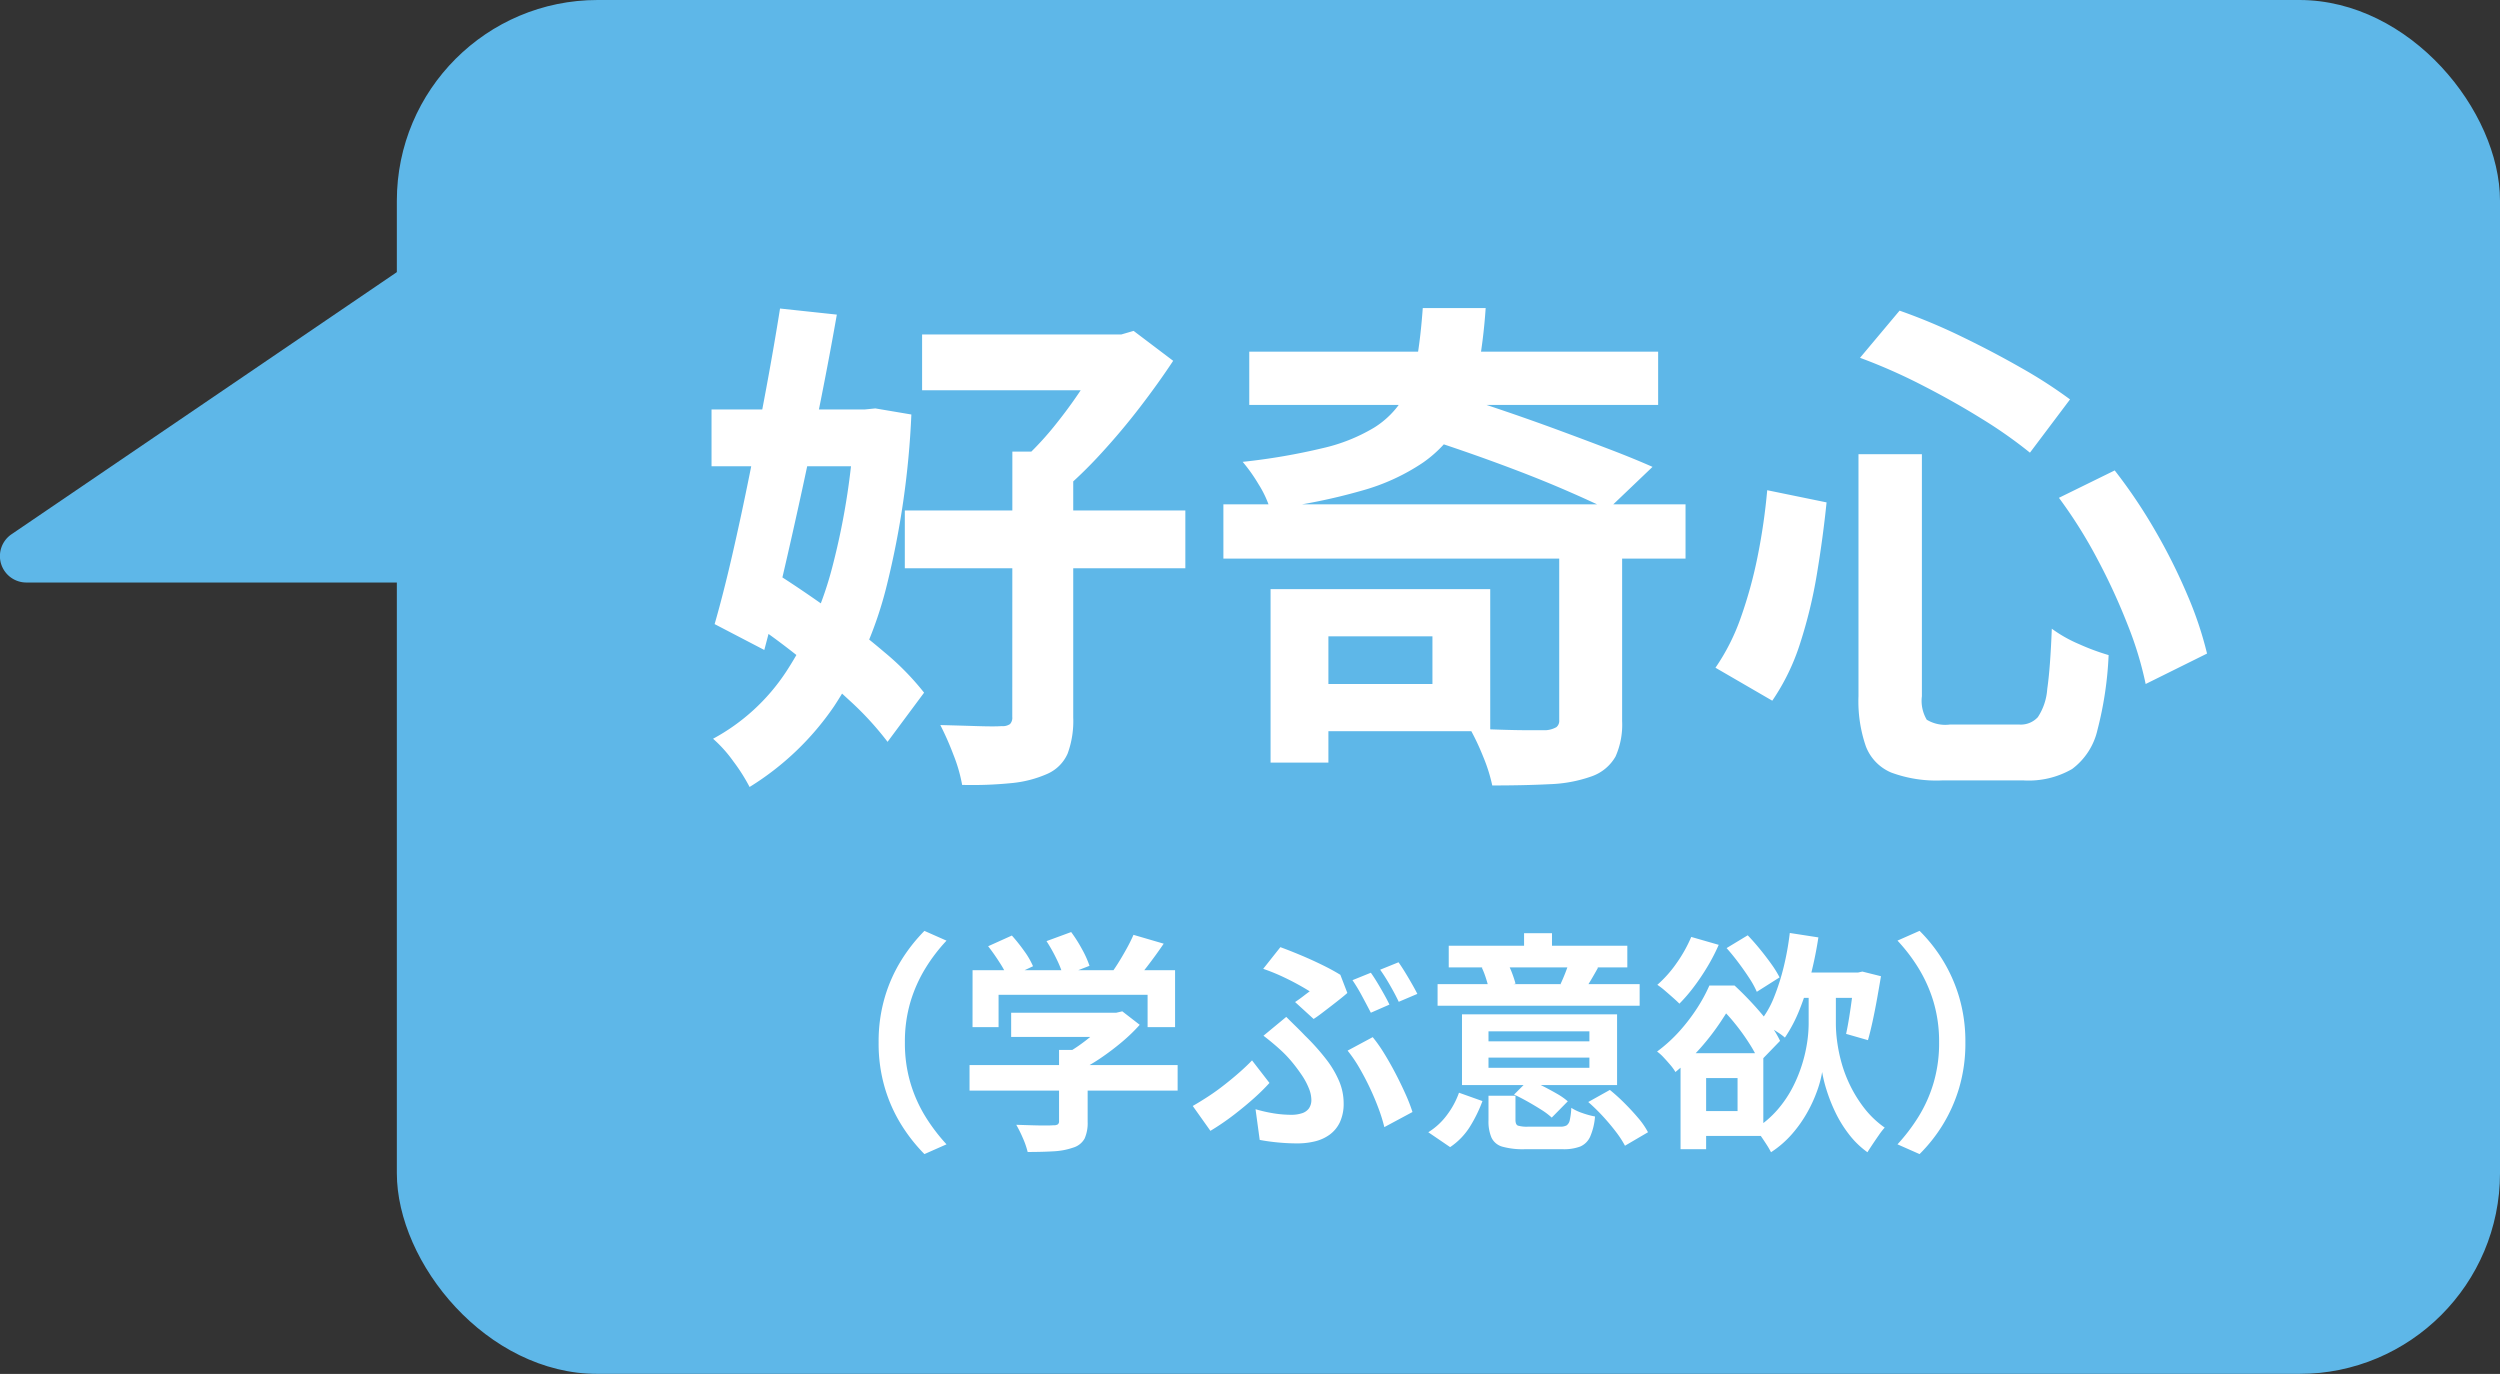 <svg xmlns="http://www.w3.org/2000/svg" width="236.549" height="130" viewBox="0 0 236.549 130">
  <rect x="0" y="0" width="236.549" height="130" fill="#333333" stroke="none"/>
  <g id="Group_9364" data-name="Group 9364" transform="translate(-498.5 -6419.884)">
    <g id="Group_9203" data-name="Group 9203" transform="translate(501 6419.884)" opacity="0.998">
      <rect id="Rectangle_5510" data-name="Rectangle 5510" width="199" height="130" rx="19" transform="translate(35.049)" fill="#5eb7e8"/>
      <path id="Path_27094" data-name="Path 27094" d="M-13203.683,7195.7l-44.206,30.071h50.221Z" transform="translate(13247.889 -7173.154)" fill="#5eb7e8"/>
      <path id="Path_27094_-_Outline" data-name="Path 27094 - Outline" d="M-13203.683,7193.2a2.5,2.5,0,0,1,.946.186,2.5,2.5,0,0,1,1.5,1.824l6.015,30.071a2.5,2.5,0,0,1-.518,2.075,2.5,2.5,0,0,1-1.934.915h-50.221a2.5,2.5,0,0,1-2.39-1.764,2.5,2.5,0,0,1,.983-2.8l44.206-30.071A2.5,2.5,0,0,1-13203.683,7193.2Zm2.965,30.071-4.677-23.383-34.374,23.383Z" transform="translate(13247.889 -7173.154)" fill="#5eb7e8"/>
    </g>
    <path id="Path_27246" data-name="Path 27246" d="M-50.3-38.352h19.536v5.28H-50.3ZM-51.936-21.7h26.544v5.472H-51.936Zm10.176-5.568H-36V-2.112A8.949,8.949,0,0,1-36.528,1.3a3.743,3.743,0,0,1-1.92,1.92A10.874,10.874,0,0,1-41.88,4.1a37.246,37.246,0,0,1-4.632.168,14.614,14.614,0,0,0-.816-2.832,27.4,27.4,0,0,0-1.248-2.832q1.824.048,3.5.1t2.3,0a1.217,1.217,0,0,0,.792-.192.868.868,0,0,0,.216-.672Zm8.88-11.088h1.44l1.152-.336,3.744,2.832q-1.392,2.112-3.144,4.392T-33.36-27.1a42.372,42.372,0,0,1-3.792,3.672A17.262,17.262,0,0,0-38.736-25.2a21.944,21.944,0,0,0-1.728-1.584A29.53,29.53,0,0,0-37.536-30a44.81,44.81,0,0,0,2.712-3.792,38.209,38.209,0,0,0,1.944-3.36Zm-37.344,7.1h15.552v5.376H-70.224Zm6.48-9.552,5.376.576q-.672,3.84-1.512,8.064t-1.752,8.424q-.912,4.2-1.824,8.112T-65.232-8.5l-4.7-2.448q.816-2.832,1.656-6.48t1.656-7.7q.816-4.056,1.56-8.064T-63.744-40.8Zm-3.648,29.04,3.12-4.08q2.5,1.584,5.256,3.552T-53.88-8.3a25.406,25.406,0,0,1,3.768,3.84L-53.568.192a29.169,29.169,0,0,0-3.648-3.96q-2.3-2.136-4.968-4.248T-67.392-11.76Zm10.7-19.488h.96l1.008-.1,3.408.576A81.7,81.7,0,0,1-53.64-14.616,36.771,36.771,0,0,1-58.632-3.168a26.547,26.547,0,0,1-7.992,7.632A17.155,17.155,0,0,0-68.16,2.04,12.452,12.452,0,0,0-70.08-.1a19.153,19.153,0,0,0,6.912-6.336,33.43,33.43,0,0,0,4.44-10.176,67.331,67.331,0,0,0,2.04-13.536Zm34.9,8.976H21.936v5.136H-21.792Zm2.448-14.448H19.344v5.04H-19.344ZM9.984-19.632h5.952V-1.776a7.4,7.4,0,0,1-.624,3.36,4.2,4.2,0,0,1-2.256,1.872A13.09,13.09,0,0,1,9.072,4.2q-2.352.12-5.424.12a15.477,15.477,0,0,0-.864-2.736,23.013,23.013,0,0,0-1.248-2.64l2.928.1q1.488.048,2.688.048H8.736A2.321,2.321,0,0,0,9.72-1.2a.777.777,0,0,0,.264-.672Zm-27.312,5.376h5.472V2.16h-5.472Zm4.416,0H3.456V-.816H-12.912V-5.28h10.9V-9.792h-10.9Zm9.984-26.592H3.024a51.822,51.822,0,0,1-.768,6.1A15.422,15.422,0,0,1,.5-29.9,11.757,11.757,0,0,1-2.9-26.232a19.771,19.771,0,0,1-5.736,2.64,54.749,54.749,0,0,1-8.736,1.752,10.008,10.008,0,0,0-1.1-2.352A15.441,15.441,0,0,0-19.968-26.3a59.273,59.273,0,0,0,7.584-1.3A16.6,16.6,0,0,0-7.56-29.52,8.417,8.417,0,0,0-4.8-32.28a10.706,10.706,0,0,0,1.32-3.744Q-3.12-38.16-2.928-40.848Zm-1.056,11.9L.288-32.592q2.3.72,4.824,1.584T10.1-29.232q2.472.912,4.728,1.776t3.984,1.632l-4.224,4.032q-1.68-.816-3.888-1.776t-4.728-1.92q-2.52-.96-5.088-1.848T-3.984-28.944ZM38.3-27.024h6v22.9A3.5,3.5,0,0,0,44.76-1.9a3.389,3.389,0,0,0,2.184.456H53.52a2.187,2.187,0,0,0,1.752-.7A5.521,5.521,0,0,0,56.16-4.8q.288-1.968.432-5.712a12.773,12.773,0,0,0,2.592,1.464,21.479,21.479,0,0,0,2.784,1.032,33.862,33.862,0,0,1-1.056,7.08,6.365,6.365,0,0,1-2.4,3.7,8.213,8.213,0,0,1-4.56,1.08H46.176A12.272,12.272,0,0,1,41.4,3.1,4.39,4.39,0,0,1,39,.624a13.072,13.072,0,0,1-.7-4.752Zm.144-9.12,3.744-4.464a55.735,55.735,0,0,1,5.856,2.448q2.976,1.44,5.664,2.976a44.636,44.636,0,0,1,4.608,2.976l-3.792,5.04a42.874,42.874,0,0,0-4.536-3.192q-2.664-1.656-5.664-3.192A52.849,52.849,0,0,0,38.448-36.144ZM29.664-23.616l5.616,1.152q-.336,3.312-.912,6.768a45.08,45.08,0,0,1-1.584,6.552A20.772,20.772,0,0,1,30.144-3.7l-5.376-3.12a20.034,20.034,0,0,0,2.4-4.752,41.936,41.936,0,0,0,1.584-5.76A57.193,57.193,0,0,0,29.664-23.616Zm27.6.72,5.28-2.592a49.393,49.393,0,0,1,3.84,5.712,54.133,54.133,0,0,1,3.048,6.1A34.34,34.34,0,0,1,71.28-8.16L65.472-5.28a33.375,33.375,0,0,0-1.68-5.544,58.561,58.561,0,0,0-2.88-6.264A44.87,44.87,0,0,0,57.264-22.9Z" transform="translate(636.049 6489.884)" fill="#fff"/>
    <path id="Path_27245" data-name="Path 27245" d="M-51.414-8.36a14.806,14.806,0,0,1,.594-4.312,14.283,14.283,0,0,1,1.584-3.52A15.793,15.793,0,0,1-47.08-18.92l2.09.924a16.2,16.2,0,0,0-1.991,2.607A13.443,13.443,0,0,0-48.4-12.21a13.209,13.209,0,0,0-.528,3.85A13.239,13.239,0,0,0-48.4-4.521a13.183,13.183,0,0,0,1.419,3.179A17.327,17.327,0,0,0-44.99,1.276l-2.09.924A15.793,15.793,0,0,1-49.236-.528a14.283,14.283,0,0,1-1.584-3.52A14.806,14.806,0,0,1-51.414-8.36Zm12.54-2.816h10.142v2.288H-38.874Zm-3.938,4.95h19.69v2.42h-19.69Zm8.47-1.43h2.706v6.8A3.6,3.6,0,0,1-31.922.726,1.818,1.818,0,0,1-33,1.584a6.676,6.676,0,0,1-1.848.352Q-35.9,2-37.312,2A7.757,7.757,0,0,0-37.763.693,11.969,11.969,0,0,0-38.39-.572l1.43.044q.726.022,1.287.022t.781-.022a.758.758,0,0,0,.44-.088.374.374,0,0,0,.11-.308Zm4.774-3.52h.638l.572-.132,1.65,1.276A16.458,16.458,0,0,1-28.4-8.4a24.382,24.382,0,0,1-2.024,1.529A17.679,17.679,0,0,1-32.56-5.632a6.793,6.793,0,0,0-.671-.8q-.429-.451-.715-.737a12.954,12.954,0,0,0,1.7-1.056A17.279,17.279,0,0,0-30.69-9.493a10.637,10.637,0,0,0,1.122-1.177ZM-42.526-15.2h19.162v5.39h-2.6V-12.87h-14.1v3.058h-2.464ZM-27.3-18.546l2.86.836q-.748,1.1-1.562,2.156t-1.474,1.782l-2.178-.792q.44-.572.869-1.254t.825-1.4A14.83,14.83,0,0,0-27.3-18.546Zm-13.75,1.078,2.244-1.012a16.46,16.46,0,0,1,1.166,1.463,7.521,7.521,0,0,1,.836,1.441l-2.376,1.122a8.9,8.9,0,0,0-.781-1.463Q-40.5-16.764-41.052-17.468Zm5.522-.484,2.332-.858A13.5,13.5,0,0,1-32.175-17.2a9.374,9.374,0,0,1,.715,1.584l-2.486.968a9.373,9.373,0,0,0-.627-1.6A14.853,14.853,0,0,0-35.53-17.952Zm23.518,5.764q.4-.264.77-.55t.616-.462q-.484-.308-1.2-.7t-1.54-.77q-.825-.374-1.661-.66L-13.4-17.38q.9.33,1.925.759t2.013.913q.99.484,1.738.946l.66,1.716q-.22.2-.616.517t-.869.682q-.473.363-.913.7t-.792.561Zm-3.74,10.142A13.8,13.8,0,0,0-14-1.65a10.643,10.643,0,0,0,1.639.132,3.2,3.2,0,0,0,.99-.143,1.29,1.29,0,0,0,.671-.462,1.373,1.373,0,0,0,.231-.825,2.972,2.972,0,0,0-.242-1.089,6.55,6.55,0,0,0-.638-1.2q-.4-.594-.825-1.122a11.853,11.853,0,0,0-.8-.9q-.4-.4-.935-.858T-15-9l2.156-1.782q.484.484.924.913t.858.869a21.14,21.14,0,0,1,2,2.233,9.249,9.249,0,0,1,1.232,2.09A5.347,5.347,0,0,1-7.414-2.64,4.141,4.141,0,0,1-7.777-.8,3.1,3.1,0,0,1-8.756.374a3.966,3.966,0,0,1-1.4.627,7.017,7.017,0,0,1-1.639.187q-.9,0-1.826-.088T-15.356.858ZM-3.564-.352a15.061,15.061,0,0,0-.561-1.8Q-4.488-3.124-4.95-4.1t-.99-1.881A12.788,12.788,0,0,0-7.04-7.59l2.376-1.276A13.662,13.662,0,0,1-3.586-7.337q.55.891,1.067,1.881t.946,1.947A16.049,16.049,0,0,1-.9-1.782Zm-10.868-4.18A19.362,19.362,0,0,1-15.884-3.1q-.858.77-1.914,1.584A23.7,23.7,0,0,1-20.02,0l-1.672-2.354q.7-.4,1.485-.913t1.54-1.111q.759-.594,1.419-1.177t1.166-1.111ZM-4.84-14.96q.286.4.616.946t.638,1.1q.308.55.506.968l-1.76.77q-.352-.682-.825-1.562a16.215,16.215,0,0,0-.913-1.518Zm2.618-.99q.286.4.627.957t.649,1.1q.308.539.506.935l-1.76.748q-.33-.7-.825-1.562t-.935-1.474ZM6.292-5.962H15.84V-6.93H6.292Zm0-2.508H15.84v-.946H6.292Zm12.166-2.552v6.688H3.784v-6.688Zm-1.8-4.422q-.352.638-.66,1.155t-.55.891L13.112-13.9q.22-.462.44-1.023t.352-1Zm-8.6-.484a6.949,6.949,0,0,1,.473,1.023q.209.561.319.979l-2.508.572a10.144,10.144,0,0,0-.275-1.034,8.173,8.173,0,0,0-.407-1.056ZM12.3-18.7v2.662H9.658V-18.7Zm8.294,4.818v2.046H1.474v-2.046Zm-1.166-3.63v2.046H2.53v-2.046ZM5.72-2.816A13.308,13.308,0,0,1,4.543-.407,6.427,6.427,0,0,1,2.662,1.54L.594.132a6.349,6.349,0,0,0,1.782-1.65A7.84,7.84,0,0,0,3.5-3.608ZM17.776-3.872a17.561,17.561,0,0,1,1.386,1.254q.7.7,1.3,1.408A7.368,7.368,0,0,1,21.384.132L19.206,1.408A9.406,9.406,0,0,0,18.337.077Q17.776-.66,17.094-1.4A17.744,17.744,0,0,0,15.73-2.728ZM10.12-4.84q.638.264,1.331.616t1.32.715a6.293,6.293,0,0,1,1.023.715l-1.518,1.54a6.638,6.638,0,0,0-.979-.737q-.605-.385-1.287-.77t-1.3-.671ZM8.844-1.034q0,.44.231.539a3.027,3.027,0,0,0,.979.1h3.014a1.215,1.215,0,0,0,.616-.121.8.8,0,0,0,.3-.506,6.487,6.487,0,0,0,.143-1.155,4.72,4.72,0,0,0,1.067.5,7.8,7.8,0,0,0,1.177.319A5.9,5.9,0,0,1,15.906.561a1.82,1.82,0,0,1-.935.924,4.414,4.414,0,0,1-1.661.253H9.746A7.277,7.277,0,0,1,7.612,1.5,1.626,1.626,0,0,1,6.578.649,3.89,3.89,0,0,1,6.292-.99V-3.322H8.844ZM25.476-18.348l2.6.748a18.127,18.127,0,0,1-1.056,2.046,21.179,21.179,0,0,1-1.3,1.936,15.213,15.213,0,0,1-1.364,1.584q-.242-.242-.627-.583t-.77-.671a6.471,6.471,0,0,0-.693-.528,11.222,11.222,0,0,0,1.826-2.057A13.263,13.263,0,0,0,25.476-18.348Zm3.344,1.056,2-1.21q.572.594,1.155,1.309t1.078,1.408a9.636,9.636,0,0,1,.781,1.265L31.68-13.156a8.533,8.533,0,0,0-.715-1.3q-.473-.726-1.034-1.474T28.82-17.292ZM24.464-7.348h2.42V1.738h-2.42Zm1.232,0h6.6V.484H25.7V-1.87h4.158V-4.994H25.7Zm9.526-7.634H41.58v2.4H35.222Zm2.662.9H39.16v4a13.1,13.1,0,0,0,.121,1.628A14.656,14.656,0,0,0,39.7-6.424a12.5,12.5,0,0,0,.836,2.178,12.328,12.328,0,0,0,1.331,2.123A8.861,8.861,0,0,0,43.78-.308a6.608,6.608,0,0,0-.539.693q-.3.429-.594.869t-.5.77A8.239,8.239,0,0,1,40.392.319a11.547,11.547,0,0,1-1.287-2.09,15.574,15.574,0,0,1-.825-2.09,12.573,12.573,0,0,1-.418-1.705,10.011,10.011,0,0,1-.451,1.716,13.259,13.259,0,0,1-.935,2.068A12,12,0,0,1,35.024.286a9.537,9.537,0,0,1-2,1.738,8.248,8.248,0,0,0-.429-.737q-.275-.429-.561-.836A6.787,6.787,0,0,0,31.526-.2,9.285,9.285,0,0,0,33.66-2.024,10.883,10.883,0,0,0,35.1-4.169a13.541,13.541,0,0,0,.891-2.211,13.726,13.726,0,0,0,.462-2.057,12.383,12.383,0,0,0,.132-1.661V-14.08ZM34.8-18.722l2.706.418a36.722,36.722,0,0,1-.737,3.619,25.917,25.917,0,0,1-1.056,3.245,13.679,13.679,0,0,1-1.375,2.618,5.483,5.483,0,0,0-.682-.506q-.44-.286-.891-.561t-.781-.451A8.829,8.829,0,0,0,33.3-12.617a21.263,21.263,0,0,0,.924-2.893A26.7,26.7,0,0,0,34.8-18.722Zm6.116,3.74h.352l.4-.088,1.76.44q-.176,1.056-.374,2.156t-.418,2.112q-.22,1.012-.44,1.782l-2.068-.594q.154-.7.3-1.617t.275-1.914q.132-1,.22-1.9ZM27.192-13.75h1.562v.528h.836v.77q-.572.99-1.353,2.167a22.921,22.921,0,0,1-1.826,2.376A20.648,20.648,0,0,1,23.98-5.566a4.555,4.555,0,0,0-.484-.671q-.308-.363-.638-.715a3.969,3.969,0,0,0-.616-.55A14.25,14.25,0,0,0,24.4-9.471a17.471,17.471,0,0,0,1.65-2.167A15.162,15.162,0,0,0,27.192-13.75Zm.4,0h1.98q.814.748,1.661,1.661t1.562,1.837A9.111,9.111,0,0,1,33.88-8.514L31.922-6.49a12.126,12.126,0,0,0-.957-1.782,20.043,20.043,0,0,0-1.408-1.947,14.057,14.057,0,0,0-1.551-1.639h-.418ZM51.414-8.36a14.806,14.806,0,0,1-.594,4.312,14.54,14.54,0,0,1-1.573,3.52A14.845,14.845,0,0,1,47.08,2.2l-2.09-.924a17.327,17.327,0,0,0,1.991-2.618A13.183,13.183,0,0,0,48.4-4.521a13.239,13.239,0,0,0,.528-3.839,13.209,13.209,0,0,0-.528-3.85,13.443,13.443,0,0,0-1.419-3.179A16.2,16.2,0,0,0,44.99-18l2.09-.924a14.845,14.845,0,0,1,2.167,2.728,14.54,14.54,0,0,1,1.573,3.52A14.806,14.806,0,0,1,51.414-8.36Z" transform="translate(633.049 6526.884)" fill="#fff"/>
  </g>
</svg>
